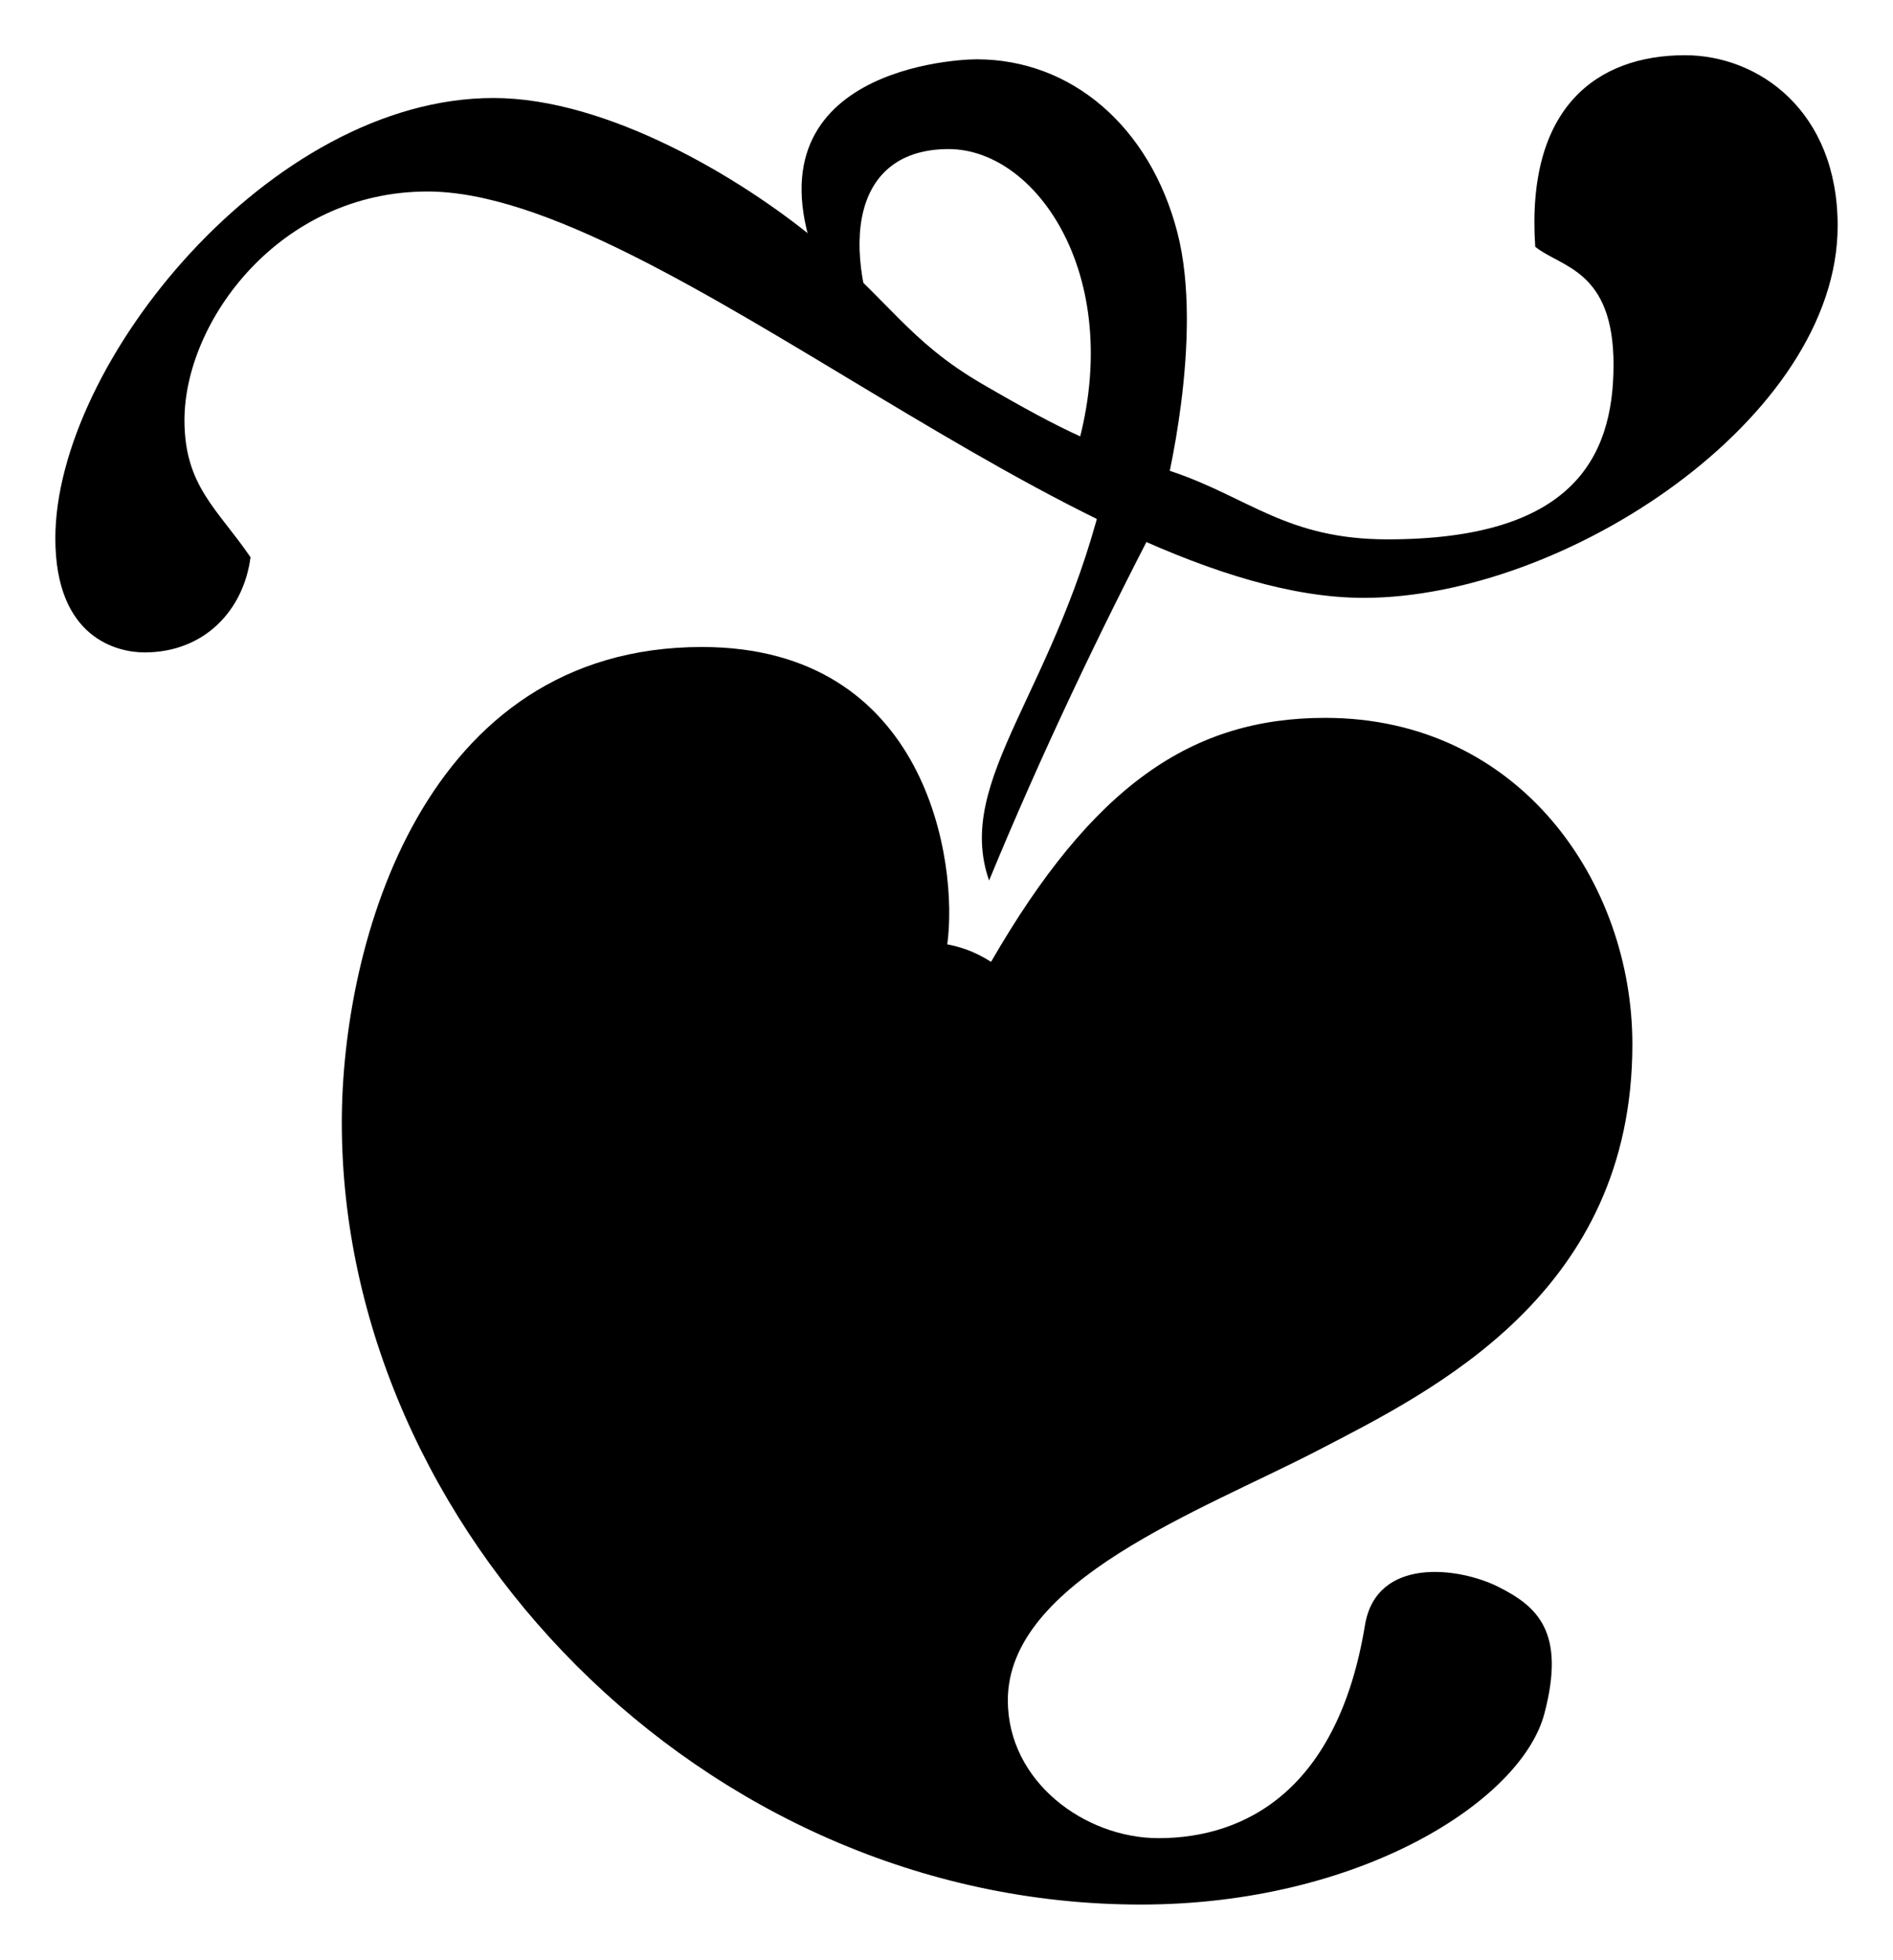 <?xml version="1.0" encoding="UTF-8" standalone="no"?>
<!-- Created with Inkscape (http://www.inkscape.org/) -->
<svg xmlns:svg="http://www.w3.org/2000/svg" xmlns="http://www.w3.org/2000/svg" version="1.0" width="173" height="179" id="svg2">
  <defs id="defs5"/>
  <g transform="translate(0.347,-0.379)" id="g3187">
    <g id="g3182">
      <path d="M 105.562,47.688 C 100.137,58.088 94.795,69.298 90.044,80.804 C 86.801,71.468 96.379,63.43 100.694,44.613" id="path3174" style="fill:#000000;fill-opacity:1;fill-rule:evenodd;stroke:none;stroke-width:0.3;stroke-linecap:butt;stroke-linejoin:miter;stroke-miterlimit:4;stroke-dasharray:none;stroke-opacity:1"/>
      <path d="M 97.619,42.82 C 103.02,26.579 94.734,13.995 86.346,13.995 C 77.712,13.995 76.065,22.529 80.837,33.34 L 75.072,26.165 C 66.442,7.186 86.241,5.796 88.908,5.796 C 97.553,5.796 104.726,11.922 107.241,21.568 C 109.756,31.214 106.075,45.51 106.075,45.51" id="path3176" style="fill:#000000;fill-opacity:1;fill-rule:evenodd;stroke:none;stroke-width:0.2;stroke-linecap:butt;stroke-linejoin:miter;stroke-miterlimit:4;stroke-dasharray:none;stroke-opacity:1"/>
      <path d="M 139.957,22.919 C 139.095,10.162 145.616,5.423 153.64,5.423 C 160.354,5.423 167.595,10.491 167.595,21.008 C 167.595,38.549 142.726,54.986 124.285,54.986 C 98.1,54.986 59.95,17.87 38.721,17.87 C 25.206,17.87 16.511,29.725 16.511,38.762 C 16.511,44.782 19.544,46.873 22.547,51.275 C 21.912,56.155 18.304,59.969 12.863,59.969 C 10.447,59.969 4.711,58.729 4.711,49.551 C 4.711,33.595 24.356,9.33 44.75,9.33 C 55.169,9.33 67.386,16.656 74.167,22.249 C 80.948,27.842 82.655,31.522 89.446,35.465 C 97.189,39.96 99.871,41.104 106.847,43.479 C 113.823,45.854 117.3,49.642 126.46,49.642 C 143.128,49.642 147.113,42.395 147.113,33.698 C 147.113,25.002 142.312,24.821 139.957,22.919 z" id="path3178" style="fill:#000000;fill-opacity:1;fill-rule:evenodd;stroke:none;stroke-width:0.2;stroke-linecap:butt;stroke-linejoin:miter;stroke-miterlimit:3.9;stroke-dasharray:none;stroke-opacity:1"/>
    </g>
    <path d="M 86.223,86.634 C 87.964,86.963 89.162,87.564 90.225,88.232 C 99.521,72.134 108.568,65.947 120.753,65.947 C 138.633,65.947 148.835,81.075 148.835,95.751 C 148.835,118.509 130.672,127.372 120.039,132.881 C 109.405,138.389 91.758,144.758 91.758,155.684 C 91.758,163.116 98.804,168.271 105.53,168.271 C 113.553,168.271 121.934,163.785 124.394,148.83 C 125.431,142.526 132.978,143.514 136.565,145.307 C 140.152,147.101 142.768,149.419 140.792,156.901 C 138.687,164.874 123.885,174.335 103.903,174.335 C 63.769,174.335 30.89,139.971 30.89,102.907 C 30.89,86.601 38.286,59.474 63.798,59.474 C 84.444,59.474 87.243,79.203 86.223,86.634 z" id="path3180" style="fill:#000000;fill-opacity:1;fill-rule:evenodd;stroke:none;stroke-width:0.2;stroke-linecap:butt;stroke-linejoin:miter;stroke-miterlimit:4;stroke-dasharray:none;stroke-opacity:1"/>
  </g>
</svg>